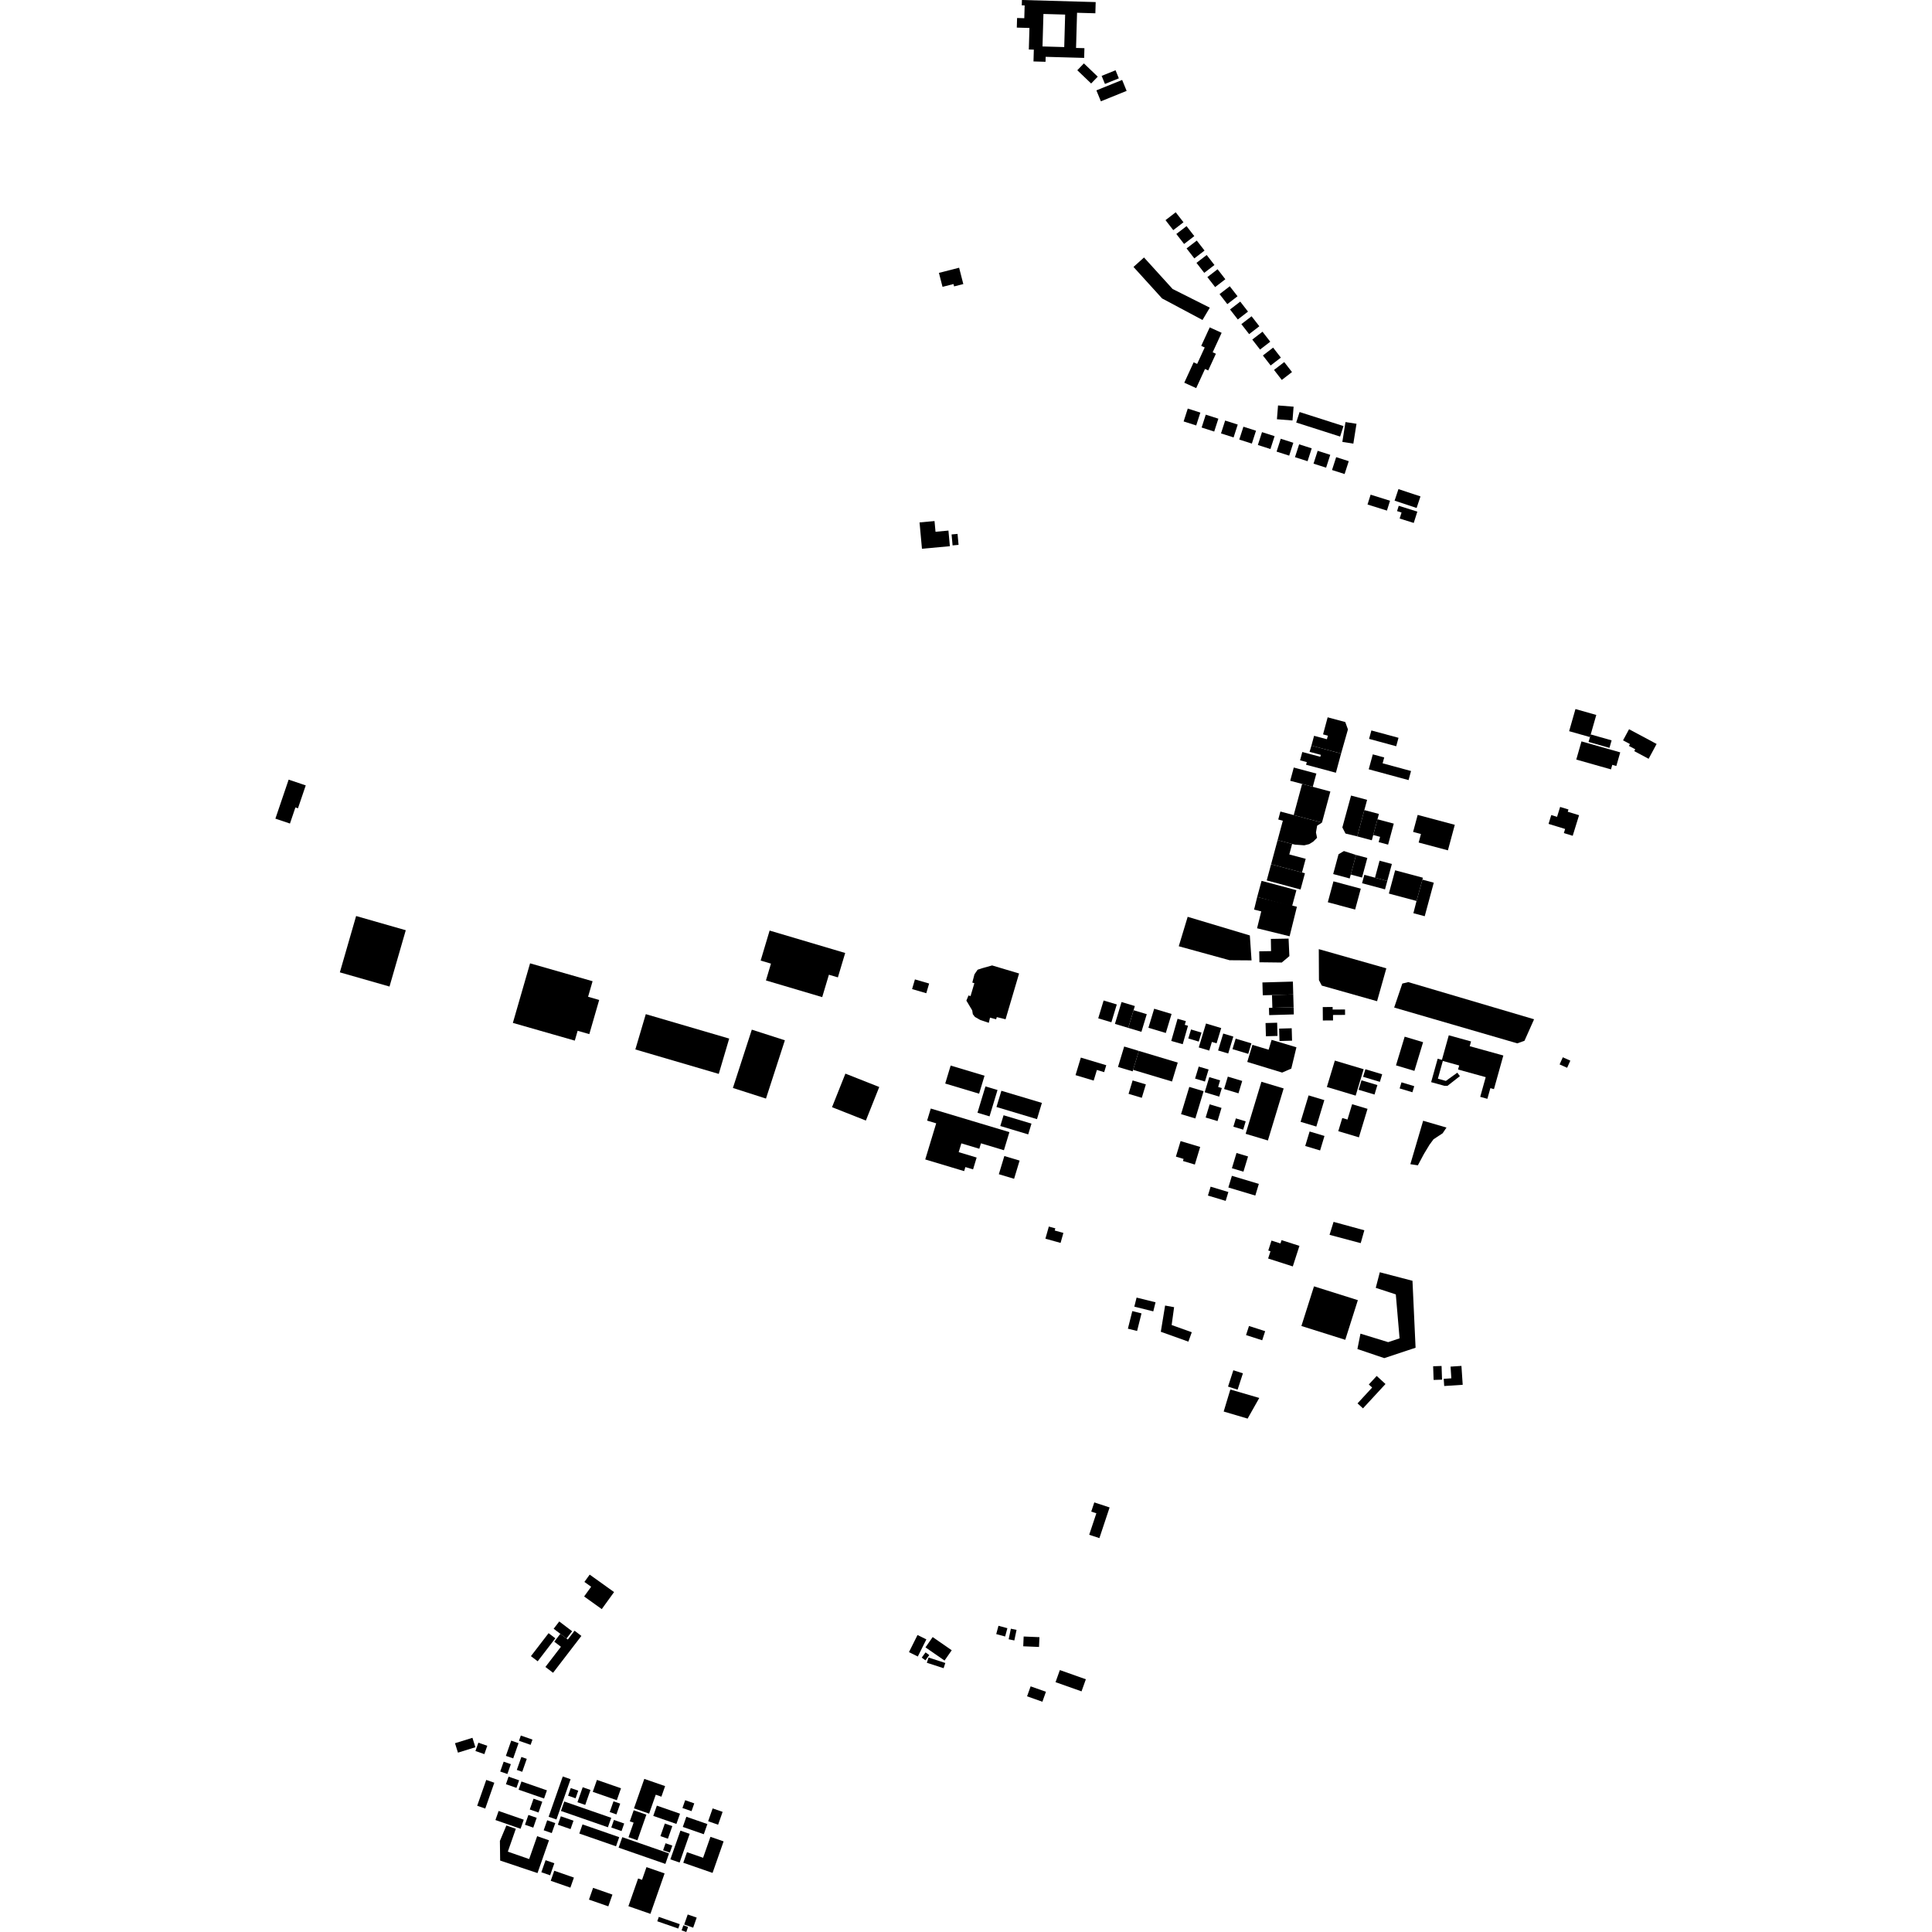 <?xml version="1.0" encoding="utf-8" standalone="no"?>
<!DOCTYPE svg PUBLIC "-//W3C//DTD SVG 1.1//EN"
  "http://www.w3.org/Graphics/SVG/1.1/DTD/svg11.dtd">
<!-- Created with matplotlib (https://matplotlib.org/) -->
<svg height="288pt" version="1.1" viewBox="0 0 288 288" width="288pt" xmlns="http://www.w3.org/2000/svg" xmlns:xlink="http://www.w3.org/1999/xlink">
 <defs>
  <style type="text/css">
*{stroke-linecap:butt;stroke-linejoin:round;}
  </style>
 </defs>
 <g id="figure_1">
  <g id="patch_1">
   <path d="M 0 288 
L 288 288 
L 288 0 
L 0 0 
z
" style="fill:none;opacity:0;"/>
  </g>
  <g id="axes_1">
   <g id="PatchCollection_1">
    <path clip-path="url(#p50def4a8f4)" d="M 206.659 144.347 
L 205.277 149.249 
L 197.033 146.919 
L 196.614 146.11 
L 196.589 141.486 
L 206.659 144.347 
"/>
    <path clip-path="url(#p50def4a8f4)" d="M 209.041 146.618 
L 207.826 150.193 
L 226.179 155.531 
L 227.253 155.146 
L 228.682 151.941 
L 209.93 146.401 
L 209.041 146.618 
"/>
    <path clip-path="url(#p50def4a8f4)" d="M 216.233 203.719 
L 217.854 203.612 
L 218.043 206.43 
L 215.284 206.611 
L 215.213 205.539 
L 216.348 205.464 
L 216.233 203.719 
"/>
    <path clip-path="url(#p50def4a8f4)" d="M 232.966 157.607 
L 232.487 158.672 
L 233.609 159.172 
L 234.087 158.109 
L 232.966 157.607 
"/>
    <path clip-path="url(#p50def4a8f4)" d="M 213.636 203.667 
L 214.892 203.623 
L 214.963 205.662 
L 213.707 205.705 
L 213.636 203.667 
"/>
    <path clip-path="url(#p50def4a8f4)" d="M 72.484 265.33 
L 71.134 269.182 
L 72.337 269.6 
L 73.687 265.749 
L 72.484 265.33 
"/>
    <path clip-path="url(#p50def4a8f4)" d="M 114.178 146.153 
L 114.927 143.646 
L 113.389 143.19 
L 114.726 138.718 
L 125.991 142.06 
L 124.902 145.696 
L 123.564 145.301 
L 122.565 148.64 
L 114.178 146.153 
"/>
    <path clip-path="url(#p50def4a8f4)" d="M 99.106 271.829 
L 100.223 272.219 
L 99.565 274.094 
L 98.449 273.706 
L 99.106 271.829 
"/>
    <path clip-path="url(#p50def4a8f4)" d="M 101.87 287.002 
L 102.57 287.247 
L 102.306 288 
L 101.606 287.757 
L 101.87 287.002 
"/>
    <path clip-path="url(#p50def4a8f4)" d="M 77.638 258.714 
L 79.372 259.317 
L 79.098 260.1 
L 77.365 259.497 
L 77.638 258.714 
"/>
    <path clip-path="url(#p50def4a8f4)" d="M 81.57 271.347 
L 82.774 271.767 
L 82.251 273.255 
L 81.047 272.836 
L 81.57 271.347 
"/>
    <path clip-path="url(#p50def4a8f4)" d="M 183.404 207.132 
L 187.717 208.39 
L 185.979 211.469 
L 182.412 210.414 
L 183.404 207.132 
"/>
    <path clip-path="url(#p50def4a8f4)" d="M 76.209 259.471 
L 77.298 259.85 
L 76.502 262.121 
L 75.412 261.744 
L 76.209 259.471 
"/>
    <path clip-path="url(#p50def4a8f4)" d="M 77.732 265.565 
L 81.529 266.884 
L 81.102 268.102 
L 77.305 266.782 
L 77.732 265.565 
"/>
    <path clip-path="url(#p50def4a8f4)" d="M 68.266 261.264 
L 67.826 259.859 
L 70.426 259.052 
L 70.865 260.457 
L 68.266 261.264 
"/>
    <path clip-path="url(#p50def4a8f4)" d="M 99.213 274.771 
L 100.219 275.12 
L 99.853 276.167 
L 98.845 275.818 
L 99.213 274.771 
"/>
    <path clip-path="url(#p50def4a8f4)" d="M 102.517 285.388 
L 103.856 285.853 
L 103.331 287.354 
L 101.992 286.888 
L 102.517 285.388 
"/>
    <path clip-path="url(#p50def4a8f4)" d="M 106.232 269.575 
L 107.72 270.092 
L 107.048 272.006 
L 105.562 271.489 
L 106.232 269.575 
"/>
    <path clip-path="url(#p50def4a8f4)" d="M 102.138 268.355 
L 103.494 268.825 
L 103.087 269.987 
L 101.731 269.517 
L 102.138 268.355 
"/>
    <path clip-path="url(#p50def4a8f4)" d="M 77.719 261.907 
L 78.526 262.188 
L 77.849 264.12 
L 77.042 263.839 
L 77.719 261.907 
"/>
    <path clip-path="url(#p50def4a8f4)" d="M 88.985 265.328 
L 92.572 266.575 
L 91.948 268.354 
L 88.362 267.106 
L 88.985 265.328 
"/>
    <path clip-path="url(#p50def4a8f4)" d="M 92.763 273.864 
L 99.736 276.287 
L 99.187 277.85 
L 92.215 275.427 
L 92.763 273.864 
"/>
    <path clip-path="url(#p50def4a8f4)" d="M 83.89 264.816 
L 85.057 265.222 
L 82.95 271.229 
L 81.783 270.824 
L 83.89 264.816 
"/>
    <path clip-path="url(#p50def4a8f4)" d="M 91.453 268.517 
L 92.454 268.864 
L 91.892 270.47 
L 90.889 270.12 
L 91.453 268.517 
"/>
    <path clip-path="url(#p50def4a8f4)" d="M 83.6 270.752 
L 85.49 271.41 
L 85.051 272.663 
L 83.161 272.007 
L 83.6 270.752 
"/>
    <path clip-path="url(#p50def4a8f4)" d="M 86.834 271.962 
L 92.306 273.864 
L 91.829 275.225 
L 86.357 273.323 
L 86.834 271.962 
"/>
    <path clip-path="url(#p50def4a8f4)" d="M 84.112 268.546 
L 91.116 270.979 
L 90.621 272.388 
L 83.617 269.954 
L 84.112 268.546 
"/>
    <path clip-path="url(#p50def4a8f4)" d="M 79.534 268.127 
L 80.839 268.58 
L 80.276 270.189 
L 78.971 269.736 
L 79.534 268.127 
"/>
    <path clip-path="url(#p50def4a8f4)" d="M 75.812 264.843 
L 77.384 265.388 
L 76.989 266.515 
L 75.417 265.969 
L 75.812 264.843 
"/>
    <path clip-path="url(#p50def4a8f4)" d="M 75.082 262.609 
L 76.15 262.981 
L 75.636 264.448 
L 74.568 264.077 
L 75.082 262.609 
"/>
    <path clip-path="url(#p50def4a8f4)" d="M 97.916 269.164 
L 101.369 270.364 
L 100.832 271.891 
L 97.381 270.693 
L 97.916 269.164 
"/>
    <path clip-path="url(#p50def4a8f4)" d="M 102.314 270.821 
L 105.448 271.91 
L 104.915 273.426 
L 101.784 272.337 
L 102.314 270.821 
"/>
    <path clip-path="url(#p50def4a8f4)" d="M 98.209 285.748 
L 101.333 286.833 
L 101.104 287.484 
L 97.98 286.4 
L 98.209 285.748 
"/>
    <path clip-path="url(#p50def4a8f4)" d="M 86.862 266.421 
L 88.022 266.824 
L 87.24 269.057 
L 86.08 268.653 
L 86.862 266.421 
"/>
    <path clip-path="url(#p50def4a8f4)" d="M 91.518 271.297 
L 93.049 271.828 
L 92.653 272.957 
L 91.124 272.425 
L 91.518 271.297 
"/>
    <path clip-path="url(#p50def4a8f4)" d="M 85.082 266.545 
L 86.198 266.933 
L 85.801 268.069 
L 84.683 267.679 
L 85.082 266.545 
"/>
    <path clip-path="url(#p50def4a8f4)" d="M 74.328 269.958 
L 78.074 271.259 
L 77.6 272.611 
L 73.854 271.309 
L 74.328 269.958 
"/>
    <path clip-path="url(#p50def4a8f4)" d="M 71.31 259.779 
L 72.638 260.242 
L 72.203 261.484 
L 70.874 261.023 
L 71.31 259.779 
"/>
    <path clip-path="url(#p50def4a8f4)" d="M 78.769 270.551 
L 80.006 270.98 
L 79.494 272.442 
L 78.256 272.012 
L 78.769 270.551 
"/>
    <path clip-path="url(#p50def4a8f4)" d="M 186.187 197.663 
L 188.595 198.438 
L 188.154 199.793 
L 185.745 199.018 
L 186.187 197.663 
"/>
    <path clip-path="url(#p50def4a8f4)" d="M 101.431 272.89 
L 102.809 273.371 
L 101.31 277.647 
L 99.931 277.168 
L 101.431 272.89 
"/>
    <path clip-path="url(#p50def4a8f4)" d="M 94.505 269.568 
L 96.045 265.177 
L 99.146 266.253 
L 98.595 267.827 
L 97.752 267.534 
L 96.763 270.354 
L 94.505 269.568 
"/>
    <path clip-path="url(#p50def4a8f4)" d="M 96.357 270.509 
L 95.018 274.329 
L 93.691 273.867 
L 94.452 271.698 
L 93.885 271.501 
L 94.464 269.85 
L 96.357 270.509 
"/>
    <path clip-path="url(#p50def4a8f4)" d="M 95.125 280.021 
L 95.707 280.223 
L 96.371 278.328 
L 99.07 279.268 
L 96.958 285.295 
L 93.675 284.154 
L 95.125 280.021 
"/>
    <path clip-path="url(#p50def4a8f4)" d="M 107.867 274.493 
L 106.22 279.192 
L 101.856 277.676 
L 102.407 276.101 
L 104.81 276.935 
L 105.906 273.812 
L 107.867 274.493 
"/>
    <path clip-path="url(#p50def4a8f4)" d="M 205.685 189.653 
L 210.556 190.925 
L 211.017 200.905 
L 206.346 202.453 
L 202.347 201.097 
L 202.803 198.805 
L 206.931 200.072 
L 208.632 199.503 
L 208.071 192.954 
L 205.082 191.976 
L 205.685 189.653 
"/>
    <path clip-path="url(#p50def4a8f4)" d="M 199.912 112.331 
L 195.493 111.147 
L 195.888 109.686 
L 197.799 110.197 
L 197.944 109.665 
L 197.225 109.473 
L 197.911 106.928 
L 200.534 107.629 
L 200.936 108.731 
L 199.912 112.331 
"/>
    <path clip-path="url(#p50def4a8f4)" d="M 195.493 111.147 
L 199.912 112.331 
L 199.141 115.19 
L 194.694 114.001 
L 194.803 113.604 
L 193.799 113.336 
L 194.134 112.099 
L 196.813 112.814 
L 196.892 112.522 
L 195.215 112.075 
L 195.493 111.147 
"/>
    <path clip-path="url(#p50def4a8f4)" d="M 138.749 165.248 
L 150.47 168.764 
L 149.654 171.46 
L 146.23 170.433 
L 145.984 171.243 
L 143.307 170.44 
L 142.91 171.749 
L 145.587 172.554 
L 145.054 174.316 
L 143.908 173.974 
L 143.725 174.578 
L 137.925 172.837 
L 139.557 167.452 
L 138.204 167.046 
L 138.749 165.248 
"/>
    <path clip-path="url(#p50def4a8f4)" d="M 190.451 125.233 
L 191.23 122.343 
L 190.546 122.16 
L 190.867 120.972 
L 192.851 121.502 
L 197.063 122.629 
L 196.342 123.082 
L 196.168 124.091 
L 196.332 124.892 
L 195.757 125.462 
L 195.162 125.83 
L 194.428 126.01 
L 193.053 125.909 
L 192.614 125.812 
L 190.451 125.233 
"/>
    <path clip-path="url(#p50def4a8f4)" d="M 151.914 145.117 
L 149.898 151.941 
L 148.591 151.618 
L 148.492 151.942 
L 147.579 151.699 
L 147.401 152.471 
L 146.126 152.044 
L 145.332 151.593 
L 145.017 151.187 
L 144.923 150.609 
L 144.055 149.158 
L 144.372 148.393 
L 144.678 148.483 
L 145.246 146.562 
L 144.94 146.471 
L 145.261 145.242 
L 145.734 144.553 
L 146.45 144.32 
L 147.895 143.915 
L 151.914 145.117 
"/>
    <path clip-path="url(#p50def4a8f4)" d="M 184.229 166.718 
L 185.694 167.158 
L 185.32 168.394 
L 183.855 167.954 
L 184.229 166.718 
"/>
    <path clip-path="url(#p50def4a8f4)" d="M 188.037 161.257 
L 191.353 162.252 
L 189.003 170.011 
L 185.687 169.015 
L 188.037 161.257 
"/>
    <path clip-path="url(#p50def4a8f4)" d="M 138.419 247.086 
L 140.916 247.898 
L 140.66 248.676 
L 138.164 247.866 
L 138.419 247.086 
"/>
    <path clip-path="url(#p50def4a8f4)" d="M 209.392 154.535 
L 212.138 155.358 
L 210.843 159.635 
L 208.097 158.811 
L 209.392 154.535 
"/>
    <path clip-path="url(#p50def4a8f4)" d="M 190.679 153.334 
L 192.553 153.28 
L 192.606 155.131 
L 190.731 155.183 
L 190.679 153.334 
"/>
    <path clip-path="url(#p50def4a8f4)" d="M 124.029 165.045 
L 126.023 160.044 
L 131.068 162.038 
L 129.074 167.039 
L 124.029 165.045 
"/>
    <path clip-path="url(#p50def4a8f4)" d="M 177.286 162.025 
L 179.419 162.664 
L 178.19 166.726 
L 176.057 166.085 
L 177.286 162.025 
"/>
    <path clip-path="url(#p50def4a8f4)" d="M 198.775 131.38 
L 202.851 132.47 
L 202.009 135.586 
L 198.43 134.629 
L 197.935 134.496 
L 198.775 131.38 
"/>
    <path clip-path="url(#p50def4a8f4)" d="M 157.991 248.955 
L 161.866 250.327 
L 161.222 252.128 
L 157.347 250.757 
L 157.991 248.955 
"/>
    <path clip-path="url(#p50def4a8f4)" d="M 192.782 148.238 
L 192.837 150.14 
L 189.668 150.231 
L 189.613 148.329 
L 192.782 148.238 
"/>
    <path clip-path="url(#p50def4a8f4)" d="M 212.04 131.128 
L 213.731 131.58 
L 212.38 136.58 
L 210.69 136.129 
L 211.161 134.304 
L 212.04 131.128 
"/>
    <path clip-path="url(#p50def4a8f4)" d="M 150.689 242.789 
L 151.535 242.964 
L 151.205 244.539 
L 150.359 244.363 
L 150.689 242.789 
"/>
    <path clip-path="url(#p50def4a8f4)" d="M 163.438 13.471 
L 167.277 11.916 
L 167.944 13.548 
L 164.105 15.103 
L 163.438 13.471 
"/>
    <path clip-path="url(#p50def4a8f4)" d="M 188.653 152.503 
L 190.382 152.454 
L 190.438 154.423 
L 188.709 154.474 
L 188.653 152.503 
"/>
    <path clip-path="url(#p50def4a8f4)" d="M 178.691 158.992 
L 180.162 159.433 
L 179.619 161.225 
L 178.149 160.784 
L 178.691 158.992 
"/>
    <path clip-path="url(#p50def4a8f4)" d="M 152.532 245.409 
L 152.595 243.95 
L 154.949 244.051 
L 154.885 245.509 
L 152.532 245.409 
"/>
    <path clip-path="url(#p50def4a8f4)" d="M 195.069 163.289 
L 197.416 163.992 
L 196.224 167.934 
L 193.876 167.23 
L 195.069 163.289 
"/>
    <path clip-path="url(#p50def4a8f4)" d="M 198.984 158.1 
L 203.278 159.387 
L 202.086 163.323 
L 197.793 162.034 
L 198.984 158.1 
"/>
    <path clip-path="url(#p50def4a8f4)" d="M 188.185 146.453 
L 192.729 146.324 
L 192.782 148.238 
L 189.613 148.329 
L 188.24 148.367 
L 188.185 146.453 
"/>
    <path clip-path="url(#p50def4a8f4)" d="M 169.766 156.659 
L 175.563 158.399 
L 174.709 161.219 
L 168.911 159.481 
L 169.766 156.659 
"/>
    <path clip-path="url(#p50def4a8f4)" d="M 183.029 160.491 
L 185.175 161.136 
L 184.616 162.98 
L 182.471 162.338 
L 183.029 160.491 
"/>
    <path clip-path="url(#p50def4a8f4)" d="M 172.051 150.37 
L 174.644 151.148 
L 173.785 153.984 
L 171.192 153.206 
L 172.051 150.37 
"/>
    <path clip-path="url(#p50def4a8f4)" d="M 141.712 158.841 
L 146.764 160.357 
L 145.954 163.035 
L 140.902 161.521 
L 141.712 158.841 
"/>
    <path clip-path="url(#p50def4a8f4)" d="M 153.634 251.381 
L 155.917 252.189 
L 155.387 253.676 
L 153.103 252.866 
L 153.634 251.381 
"/>
    <path clip-path="url(#p50def4a8f4)" d="M 149.6 166.248 
L 153.76 167.497 
L 153.274 169.101 
L 149.114 167.852 
L 149.6 166.248 
"/>
    <path clip-path="url(#p50def4a8f4)" d="M 204.086 110.144 
L 204.429 108.887 
L 208.473 109.983 
L 208.13 111.241 
L 204.086 110.144 
"/>
    <path clip-path="url(#p50def4a8f4)" d="M 188.057 131.307 
L 193.252 132.697 
L 192.602 135.106 
L 187.406 133.716 
L 188.057 131.307 
"/>
    <path clip-path="url(#p50def4a8f4)" d="M 207.97 129.734 
L 212.096 130.836 
L 212.04 131.128 
L 211.161 134.304 
L 207.035 133.2 
L 207.97 129.734 
"/>
    <path clip-path="url(#p50def4a8f4)" d="M 167.58 156.004 
L 169.766 156.659 
L 168.843 159.705 
L 166.658 159.05 
L 167.58 156.004 
"/>
    <path clip-path="url(#p50def4a8f4)" d="M 163.639 11.428 
L 162.655 12.447 
L 160.591 10.471 
L 161.575 9.451 
L 163.639 11.428 
"/>
    <path clip-path="url(#p50def4a8f4)" d="M 148.84 242.354 
L 150.169 242.712 
L 149.834 243.948 
L 148.506 243.592 
L 148.84 242.354 
"/>
    <path clip-path="url(#p50def4a8f4)" d="M 137.4 247.1 
L 137.972 246.318 
L 138.523 246.719 
L 137.951 247.499 
L 137.4 247.1 
"/>
    <path clip-path="url(#p50def4a8f4)" d="M 206.8 131.324 
L 204.969 130.835 
L 205.652 128.3 
L 207.485 128.791 
L 206.8 131.324 
"/>
    <path clip-path="url(#p50def4a8f4)" d="M 203.537 159.391 
L 206.039 160.141 
L 205.696 161.269 
L 203.195 160.519 
L 203.537 159.391 
"/>
    <path clip-path="url(#p50def4a8f4)" d="M 192.837 150.14 
L 192.868 151.217 
L 189.193 151.323 
L 189.161 150.245 
L 189.668 150.231 
L 192.837 150.14 
"/>
    <path clip-path="url(#p50def4a8f4)" d="M 168.838 161.058 
L 170.811 161.65 
L 170.207 163.648 
L 168.233 163.056 
L 168.838 161.058 
"/>
    <path clip-path="url(#p50def4a8f4)" d="M 167.186 149.372 
L 169.17 149.968 
L 168.184 153.224 
L 166.201 152.628 
L 167.186 149.372 
"/>
    <path clip-path="url(#p50def4a8f4)" d="M 184.325 171.873 
L 186.045 172.389 
L 185.358 174.661 
L 183.638 174.145 
L 184.325 171.873 
"/>
    <path clip-path="url(#p50def4a8f4)" d="M 141.851 79.668 
L 142.74 79.587 
L 142.891 81.222 
L 142 81.303 
L 141.851 79.668 
"/>
    <path clip-path="url(#p50def4a8f4)" d="M 202.953 161.04 
L 205.325 161.752 
L 204.897 163.163 
L 202.525 162.451 
L 202.953 161.04 
"/>
    <path clip-path="url(#p50def4a8f4)" d="M 149.716 172.327 
L 151.99 173.008 
L 151.169 175.722 
L 148.895 175.039 
L 149.716 172.327 
"/>
    <path clip-path="url(#p50def4a8f4)" d="M 164.515 149.143 
L 166.479 149.732 
L 165.674 152.388 
L 163.711 151.799 
L 164.515 149.143 
"/>
    <path clip-path="url(#p50def4a8f4)" d="M 177.545 153.461 
L 179.104 153.929 
L 178.697 155.269 
L 177.14 154.801 
L 177.545 153.461 
"/>
    <path clip-path="url(#p50def4a8f4)" d="M 183.636 175.276 
L 187.654 176.481 
L 187.126 178.222 
L 183.108 177.017 
L 183.636 175.276 
"/>
    <path clip-path="url(#p50def4a8f4)" d="M 136.772 243.728 
L 138.091 244.381 
L 136.817 246.933 
L 135.498 246.281 
L 136.772 243.728 
"/>
    <path clip-path="url(#p50def4a8f4)" d="M 203.377 130.408 
L 204.969 130.835 
L 206.8 131.324 
L 206.462 132.578 
L 203.039 131.662 
L 203.377 130.408 
"/>
    <path clip-path="url(#p50def4a8f4)" d="M 146.9 161.948 
L 148.698 162.486 
L 147.509 166.413 
L 145.711 165.874 
L 146.9 161.948 
"/>
    <path clip-path="url(#p50def4a8f4)" d="M 149.276 162.598 
L 155.314 164.409 
L 154.581 166.829 
L 148.542 165.017 
L 149.276 162.598 
"/>
    <path clip-path="url(#p50def4a8f4)" d="M 180.32 164.622 
L 182.089 165.152 
L 181.494 167.117 
L 179.725 166.587 
L 180.32 164.622 
"/>
    <path clip-path="url(#p50def4a8f4)" d="M 182.345 154.068 
L 183.852 154.52 
L 183.089 157.041 
L 181.581 156.589 
L 182.345 154.068 
"/>
    <path clip-path="url(#p50def4a8f4)" d="M 164.22 11.313 
L 166.293 10.473 
L 166.784 11.676 
L 164.712 12.515 
L 164.22 11.313 
"/>
    <path clip-path="url(#p50def4a8f4)" d="M 184.199 154.827 
L 186.546 155.532 
L 186.073 157.097 
L 183.725 156.393 
L 184.199 154.827 
"/>
    <path clip-path="url(#p50def4a8f4)" d="M 202.143 127.445 
L 203.824 127.895 
L 203.036 130.814 
L 201.355 130.365 
L 202.143 127.445 
"/>
    <path clip-path="url(#p50def4a8f4)" d="M 139.032 244.035 
L 141.872 246 
L 140.8 247.536 
L 137.96 245.571 
L 139.032 244.035 
"/>
    <path clip-path="url(#p50def4a8f4)" d="M 168.184 153.224 
L 168.982 150.591 
L 170.947 151.182 
L 170.149 153.812 
L 168.184 153.224 
"/>
    <path clip-path="url(#p50def4a8f4)" d="M 177.045 136.667 
L 186.311 139.445 
L 186.567 143.163 
L 183.292 143.14 
L 175.717 141.057 
L 177.045 136.667 
"/>
    <path clip-path="url(#p50def4a8f4)" d="M 187.741 143.443 
L 187.713 141.811 
L 189.476 141.782 
L 189.445 139.961 
L 192.087 139.916 
L 192.206 142.527 
L 191.069 143.483 
L 187.741 143.443 
"/>
    <path clip-path="url(#p50def4a8f4)" d="M 194.104 116.863 
L 192.329 116.388 
L 192.862 114.414 
L 196.227 115.314 
L 195.693 117.288 
L 194.104 116.863 
"/>
    <path clip-path="url(#p50def4a8f4)" d="M 202.143 127.445 
L 201.355 130.365 
L 201.196 130.951 
L 198.736 130.293 
L 199.535 127.339 
L 200.335 126.864 
L 202.143 127.445 
"/>
    <path clip-path="url(#p50def4a8f4)" d="M 194.104 116.863 
L 195.693 117.288 
L 198.315 117.989 
L 197.063 122.629 
L 192.851 121.502 
L 194.104 116.863 
"/>
    <path clip-path="url(#p50def4a8f4)" d="M 189.481 128.828 
L 194.086 130.06 
L 194.524 130.178 
L 193.872 132.594 
L 188.828 131.246 
L 189.481 128.828 
"/>
    <path clip-path="url(#p50def4a8f4)" d="M 205.34 122.126 
L 207.767 122.776 
L 206.922 125.908 
L 205.514 125.532 
L 205.725 124.746 
L 204.706 124.473 
L 205.34 122.126 
"/>
    <path clip-path="url(#p50def4a8f4)" d="M 211.332 121.475 
L 216.865 122.954 
L 215.837 126.761 
L 211.477 125.594 
L 211.82 124.324 
L 210.648 124.01 
L 211.332 121.475 
"/>
    <path clip-path="url(#p50def4a8f4)" d="M 202.321 124.678 
L 203.38 120.757 
L 205.552 121.337 
L 205.34 122.126 
L 204.706 124.473 
L 204.495 125.259 
L 202.321 124.678 
"/>
    <path clip-path="url(#p50def4a8f4)" d="M 201.558 164.604 
L 203.855 165.292 
L 202.569 169.542 
L 199.496 168.621 
L 200.091 166.658 
L 200.866 166.89 
L 201.558 164.604 
"/>
    <path clip-path="url(#p50def4a8f4)" d="M 204.032 114.677 
L 204.641 112.452 
L 206.343 112.912 
L 206.104 113.784 
L 210.341 114.934 
L 209.971 116.288 
L 204.032 114.677 
"/>
    <path clip-path="url(#p50def4a8f4)" d="M 137.435 81.801 
L 137.075 77.875 
L 139.308 77.673 
L 139.455 79.27 
L 141.382 79.093 
L 141.596 81.421 
L 137.435 81.801 
"/>
    <path clip-path="url(#p50def4a8f4)" d="M 161.12 157.653 
L 164.909 158.791 
L 164.598 159.823 
L 163.513 159.496 
L 163.033 161.08 
L 160.328 160.269 
L 161.12 157.653 
"/>
    <path clip-path="url(#p50def4a8f4)" d="M 180.265 160.565 
L 181.883 161.05 
L 181.587 162.03 
L 182.136 162.195 
L 181.749 163.47 
L 179.582 162.82 
L 180.265 160.565 
"/>
    <path clip-path="url(#p50def4a8f4)" d="M 201.4 118.592 
L 203.791 119.233 
L 203.38 120.757 
L 202.321 124.678 
L 200.571 124.255 
L 200.102 123.346 
L 201.4 118.592 
"/>
    <path clip-path="url(#p50def4a8f4)" d="M 189.481 128.828 
L 190.451 125.233 
L 192.614 125.812 
L 192.193 127.368 
L 194.638 128.021 
L 194.086 130.06 
L 189.481 128.828 
"/>
    <path clip-path="url(#p50def4a8f4)" d="M 175.99 170.098 
L 178.909 170.974 
L 178.113 173.599 
L 176.341 173.067 
L 176.435 172.759 
L 175.289 172.415 
L 175.99 170.098 
"/>
    <path clip-path="url(#p50def4a8f4)" d="M 179.777 152.572 
L 182.043 153.253 
L 181.354 155.528 
L 180.653 155.318 
L 180.262 156.609 
L 178.697 156.14 
L 179.777 152.572 
"/>
    <path clip-path="url(#p50def4a8f4)" d="M 185.927 158.3 
L 186.698 155.754 
L 189.112 156.478 
L 189.556 155.009 
L 193.256 156.119 
L 192.492 159.292 
L 191.128 159.887 
L 185.927 158.3 
"/>
    <path clip-path="url(#p50def4a8f4)" d="M 198.192 184.072 
L 198.793 182.142 
L 203.38 183.396 
L 202.839 185.311 
L 198.192 184.072 
"/>
    <path clip-path="url(#p50def4a8f4)" d="M 82.622 278.868 
L 85.552 279.888 
L 85.025 281.387 
L 82.096 280.367 
L 82.622 278.868 
"/>
    <path clip-path="url(#p50def4a8f4)" d="M 88.411 281.419 
L 91.295 282.424 
L 90.68 284.175 
L 87.796 283.171 
L 88.411 281.419 
"/>
    <path clip-path="url(#p50def4a8f4)" d="M 81.329 277.297 
L 82.636 277.753 
L 82.006 279.548 
L 80.698 279.094 
L 81.329 277.297 
"/>
    <path clip-path="url(#p50def4a8f4)" d="M 195.875 191.754 
L 202.413 193.812 
L 200.536 199.723 
L 193.998 197.664 
L 195.875 191.754 
"/>
    <path clip-path="url(#p50def4a8f4)" d="M 112.071 153.489 
L 117 155.074 
L 114.182 163.763 
L 109.253 162.18 
L 112.071 153.489 
"/>
    <path clip-path="url(#p50def4a8f4)" d="M 135.963 147.441 
L 136.387 145.998 
L 138.504 146.613 
L 138.08 148.057 
L 135.963 147.441 
"/>
    <path clip-path="url(#p50def4a8f4)" d="M 94.71 156.44 
L 96.267 151.177 
L 108.7 154.82 
L 107.144 160.085 
L 94.71 156.44 
"/>
    <path clip-path="url(#p50def4a8f4)" d="M 45.577 117.078 
L 44.418 120.491 
L 44.038 120.363 
L 43.222 122.765 
L 41.052 122.034 
L 43.027 116.22 
L 45.577 117.078 
"/>
    <path clip-path="url(#p50def4a8f4)" d="M 81.837 274.329 
L 80.125 279.216 
L 74.558 277.351 
L 74.519 274.428 
L 75.484 272.122 
L 76.896 272.613 
L 75.702 276.023 
L 78.881 277.127 
L 80.074 273.717 
L 81.837 274.329 
"/>
    <path clip-path="url(#p50def4a8f4)" d="M 163.432 225.582 
L 162.669 225.331 
L 163.125 223.96 
L 165.407 224.713 
L 163.885 229.285 
L 162.366 228.783 
L 163.432 225.582 
"/>
    <path clip-path="url(#p50def4a8f4)" d="M 53.086 136.55 
L 60.487 138.668 
L 58.063 147.063 
L 50.661 144.946 
L 53.086 136.55 
"/>
    <path clip-path="url(#p50def4a8f4)" d="M 79.017 143.602 
L 88.335 146.269 
L 87.665 148.587 
L 89.319 149.062 
L 87.847 154.155 
L 86.107 153.658 
L 85.683 155.123 
L 76.452 152.482 
L 79.017 143.602 
"/>
    <path clip-path="url(#p50def4a8f4)" d="M 206.533 206.312 
L 203.178 209.943 
L 202.365 209.199 
L 204.544 206.84 
L 204.046 206.384 
L 205.222 205.11 
L 206.533 206.312 
"/>
    <path clip-path="url(#p50def4a8f4)" d="M 183.852 204.261 
L 185.28 204.721 
L 184.488 207.156 
L 183.061 206.696 
L 183.852 204.261 
"/>
    <path clip-path="url(#p50def4a8f4)" d="M 195.221 168.67 
L 197.438 169.335 
L 196.786 171.494 
L 194.567 170.83 
L 195.221 168.67 
"/>
    <path clip-path="url(#p50def4a8f4)" d="M 175.538 151.867 
L 176.772 152.216 
L 176.613 152.773 
L 177.091 152.908 
L 176.306 155.657 
L 174.595 155.174 
L 175.538 151.867 
"/>
    <path clip-path="url(#p50def4a8f4)" d="M 187.406 133.716 
L 193.328 135.168 
L 192.239 139.568 
L 187.388 138.377 
L 188.012 135.856 
L 186.943 135.593 
L 187.406 133.716 
"/>
    <path clip-path="url(#p50def4a8f4)" d="M 242.838 108.705 
L 246.948 110.901 
L 245.758 113.112 
L 243.618 111.968 
L 243.764 111.697 
L 242.821 111.192 
L 242.973 110.913 
L 241.945 110.364 
L 242.838 108.705 
"/>
    <path clip-path="url(#p50def4a8f4)" d="M 237.125 109.481 
L 240.241 110.363 
L 239.92 111.484 
L 236.804 110.6 
L 237.012 109.875 
L 237.125 109.481 
"/>
    <path clip-path="url(#p50def4a8f4)" d="M 234.851 105.696 
L 237.955 106.576 
L 237.125 109.481 
L 237.012 109.875 
L 233.908 108.996 
L 234.851 105.696 
"/>
    <path clip-path="url(#p50def4a8f4)" d="M 235.748 110.516 
L 241.525 112.154 
L 240.943 114.186 
L 240.34 114.015 
L 240.146 114.691 
L 234.973 113.227 
L 235.748 110.516 
"/>
    <path clip-path="url(#p50def4a8f4)" d="M 232.564 120.287 
L 233.807 120.668 
L 233.702 121.007 
L 235.389 121.522 
L 234.441 124.59 
L 233.121 124.187 
L 233.309 123.572 
L 230.839 122.816 
L 231.244 121.5 
L 232.109 121.764 
L 232.564 120.287 
"/>
    <path clip-path="url(#p50def4a8f4)" d="M 197.18 150.121 
L 198.654 150.112 
L 198.658 150.494 
L 200.502 150.481 
L 200.507 151.289 
L 198.708 151.301 
L 198.713 152.114 
L 197.194 152.124 
L 197.18 150.121 
"/>
    <path clip-path="url(#p50def4a8f4)" d="M 176.51 36.369 
L 175.353 34.88 
L 176.876 33.708 
L 178.033 35.197 
L 176.51 36.369 
"/>
    <path clip-path="url(#p50def4a8f4)" d="M 174.897 34.307 
L 173.74 32.817 
L 175.263 31.644 
L 176.42 33.135 
L 174.897 34.307 
"/>
    <path clip-path="url(#p50def4a8f4)" d="M 179.514 40.675 
L 178.357 39.185 
L 179.879 38.013 
L 181.036 39.503 
L 179.514 40.675 
"/>
    <path clip-path="url(#p50def4a8f4)" d="M 178.037 38.521 
L 176.88 37.032 
L 178.402 35.86 
L 179.559 37.35 
L 178.037 38.521 
"/>
    <path clip-path="url(#p50def4a8f4)" d="M 181.138 42.797 
L 179.981 41.307 
L 181.503 40.136 
L 182.66 41.625 
L 181.138 42.797 
"/>
    <path clip-path="url(#p50def4a8f4)" d="M 182.955 45.336 
L 181.797 43.844 
L 183.32 42.673 
L 184.477 44.162 
L 182.955 45.336 
"/>
    <path clip-path="url(#p50def4a8f4)" d="M 186.206 49.807 
L 185.048 48.317 
L 186.571 47.146 
L 187.728 48.635 
L 186.206 49.807 
"/>
    <path clip-path="url(#p50def4a8f4)" d="M 184.517 47.624 
L 183.359 46.132 
L 184.882 44.961 
L 186.039 46.45 
L 184.517 47.624 
"/>
    <path clip-path="url(#p50def4a8f4)" d="M 187.832 52.108 
L 186.675 50.619 
L 188.197 49.447 
L 189.354 50.937 
L 187.832 52.108 
"/>
    <path clip-path="url(#p50def4a8f4)" d="M 189.414 54.48 
L 188.258 52.99 
L 189.781 51.819 
L 190.936 53.308 
L 189.414 54.48 
"/>
    <path clip-path="url(#p50def4a8f4)" d="M 204.316 73.738 
L 207.21 74.647 
L 206.746 76.113 
L 203.853 75.206 
L 204.316 73.738 
"/>
    <path clip-path="url(#p50def4a8f4)" d="M 208.508 75.397 
L 211.28 76.266 
L 210.745 77.954 
L 208.644 77.296 
L 208.926 76.401 
L 208.256 76.19 
L 208.508 75.397 
"/>
    <path clip-path="url(#p50def4a8f4)" d="M 208.464 72.912 
L 211.748 73.999 
L 211.173 75.721 
L 207.889 74.634 
L 208.464 72.912 
"/>
    <path clip-path="url(#p50def4a8f4)" d="M 168.968 39.792 
L 170.535 38.382 
L 174.798 43.079 
L 180.343 45.865 
L 179.253 47.701 
L 173.23 44.489 
L 168.968 39.792 
"/>
    <path clip-path="url(#p50def4a8f4)" d="M 177.059 60.905 
L 178.934 61.505 
L 178.317 63.421 
L 176.44 62.822 
L 177.059 60.905 
"/>
    <path clip-path="url(#p50def4a8f4)" d="M 182.632 62.691 
L 184.507 63.29 
L 183.89 65.206 
L 182.013 64.607 
L 182.632 62.691 
"/>
    <path clip-path="url(#p50def4a8f4)" d="M 179.742 61.813 
L 181.619 62.414 
L 181 64.331 
L 179.125 63.73 
L 179.742 61.813 
"/>
    <path clip-path="url(#p50def4a8f4)" d="M 185.355 63.609 
L 187.231 64.208 
L 186.612 66.124 
L 184.736 65.525 
L 185.355 63.609 
"/>
    <path clip-path="url(#p50def4a8f4)" d="M 188.126 64.419 
L 190.002 65.018 
L 189.383 66.935 
L 187.507 66.336 
L 188.126 64.419 
"/>
    <path clip-path="url(#p50def4a8f4)" d="M 190.918 65.403 
L 192.794 66.004 
L 192.177 67.921 
L 190.3 67.32 
L 190.918 65.403 
"/>
    <path clip-path="url(#p50def4a8f4)" d="M 193.66 66.234 
L 195.536 66.835 
L 194.917 68.751 
L 193.042 68.151 
L 193.66 66.234 
"/>
    <path clip-path="url(#p50def4a8f4)" d="M 196.423 67.201 
L 198.299 67.8 
L 197.681 69.716 
L 195.805 69.117 
L 196.423 67.201 
"/>
    <path clip-path="url(#p50def4a8f4)" d="M 199.181 68.147 
L 201.057 68.748 
L 200.439 70.663 
L 198.563 70.064 
L 199.181 68.147 
"/>
    <path clip-path="url(#p50def4a8f4)" d="M 190.514 60.44 
L 192.835 60.623 
L 192.672 62.68 
L 190.35 62.497 
L 190.514 60.44 
"/>
    <path clip-path="url(#p50def4a8f4)" d="M 200.568 62.916 
L 202.21 63.173 
L 201.741 66.132 
L 200.1 65.874 
L 200.568 62.916 
"/>
    <path clip-path="url(#p50def4a8f4)" d="M 193.727 61.42 
L 200.274 63.514 
L 199.768 65.078 
L 193.222 62.985 
L 193.727 61.42 
"/>
    <path clip-path="url(#p50def4a8f4)" d="M 182.108 49.612 
L 180.772 52.513 
L 181.252 52.731 
L 180.106 55.223 
L 179.627 55.005 
L 178.314 57.858 
L 176.539 57.049 
L 177.935 54.011 
L 178.458 54.249 
L 179.585 51.797 
L 179.063 51.559 
L 180.332 48.802 
L 182.108 49.612 
"/>
    <path clip-path="url(#p50def4a8f4)" d="M 191.074 56.636 
L 189.916 55.145 
L 191.439 53.973 
L 192.596 55.462 
L 191.074 56.636 
"/>
    <path clip-path="url(#p50def4a8f4)" d="M 81.777 243.455 
L 82.783 244.22 
L 80.152 247.645 
L 79.145 246.88 
L 81.777 243.455 
"/>
    <path clip-path="url(#p50def4a8f4)" d="M 83.368 241.708 
L 85.283 243.165 
L 84.447 244.251 
L 83.527 243.55 
L 82.533 242.794 
L 83.368 241.708 
"/>
    <path clip-path="url(#p50def4a8f4)" d="M 86.666 243.865 
L 82.445 249.359 
L 81.303 248.49 
L 83.616 245.479 
L 82.625 244.725 
L 83.527 243.55 
L 84.447 244.251 
L 84.642 244.399 
L 85.648 243.089 
L 86.666 243.865 
"/>
    <path clip-path="url(#p50def4a8f4)" d="M 87.074 237.983 
L 88.121 236.534 
L 87.116 235.815 
L 87.904 234.725 
L 91.538 237.328 
L 89.703 239.866 
L 87.074 237.983 
"/>
    <path clip-path="url(#p50def4a8f4)" d="M 173.04 198.524 
L 173.68 194.614 
L 175.021 194.86 
L 174.656 197.52 
L 177.657 198.596 
L 177.15 199.997 
L 173.04 198.524 
"/>
    <path clip-path="url(#p50def4a8f4)" d="M 168.791 195.444 
L 170.163 195.783 
L 169.505 198.405 
L 168.133 198.064 
L 168.791 195.444 
"/>
    <path clip-path="url(#p50def4a8f4)" d="M 169.429 193.428 
L 172.256 194.13 
L 171.917 195.484 
L 169.09 194.781 
L 169.429 193.428 
"/>
    <path clip-path="url(#p50def4a8f4)" d="M 156.348 182.839 
L 157.317 183.109 
L 157.226 183.43 
L 158.517 183.79 
L 158.098 185.279 
L 155.837 184.649 
L 156.348 182.839 
"/>
    <path clip-path="url(#p50def4a8f4)" d="M 208.918 161.342 
L 210.819 161.914 
L 210.543 162.821 
L 208.643 162.25 
L 208.918 161.342 
"/>
    <path clip-path="url(#p50def4a8f4)" d="M 212.146 167.068 
L 215.626 168.083 
L 215.05 168.937 
L 213.691 169.832 
L 213.095 170.641 
L 212.253 172.036 
L 211.358 173.714 
L 210.239 173.543 
L 212.146 167.068 
"/>
    <path clip-path="url(#p50def4a8f4)" d="M 214.312 157.821 
L 215.112 158.041 
L 214.342 160.8 
L 215.533 161.131 
L 217.236 159.904 
L 217.625 160.416 
L 215.775 161.863 
L 215.327 161.865 
L 213.337 161.313 
L 214.312 157.821 
"/>
    <path clip-path="url(#p50def4a8f4)" d="M 215.967 154.329 
L 219.287 155.248 
L 219.09 155.956 
L 224.1 157.342 
L 222.701 162.354 
L 222.168 162.206 
L 221.722 163.799 
L 220.654 163.503 
L 221.473 160.569 
L 217.352 159.43 
L 217.52 158.829 
L 214.913 158.107 
L 215.967 154.329 
"/>
    <path clip-path="url(#p50def4a8f4)" d="M 180.064 178.22 
L 180.465 176.896 
L 183.111 177.692 
L 182.71 179.014 
L 180.064 178.22 
"/>
    <path clip-path="url(#p50def4a8f4)" d="M 189.54 184.93 
L 189.059 186.413 
L 189.389 186.519 
L 189.038 187.604 
L 192.715 188.784 
L 193.705 185.72 
L 191.038 184.865 
L 190.876 185.361 
L 189.54 184.93 
"/>
    <path clip-path="url(#p50def4a8f4)" d="M 139.964 40.678 
L 142.974 39.909 
L 143.6 42.344 
L 142.226 42.693 
L 142.135 42.342 
L 140.5 42.76 
L 139.964 40.678 
"/>
    <path clip-path="url(#p50def4a8f4)" d="M 152.338 0 
L 163.331 0.31 
L 163.283 1.981 
L 160.554 1.904 
L 160.405 7.147 
L 161.654 7.181 
L 161.612 8.632 
L 155.875 8.47 
L 155.855 9.21 
L 154.06 9.159 
L 154.111 7.4 
L 153.366 7.379 
L 153.458 4.168 
L 151.573 4.115 
L 151.614 2.684 
L 152.689 2.715 
L 152.743 0.81 
L 152.315 0.797 
L 152.338 0 
M 155.543 2.082 
L 155.405 6.924 
L 158.643 7.017 
L 158.78 2.173 
L 155.543 2.082 
"/>
   </g>
  </g>
 </g>
 <defs>
  <clipPath id="p50def4a8f4">
   <rect height="288" width="205.896" x="41.052" y="0"/>
  </clipPath>
 </defs>
</svg>
